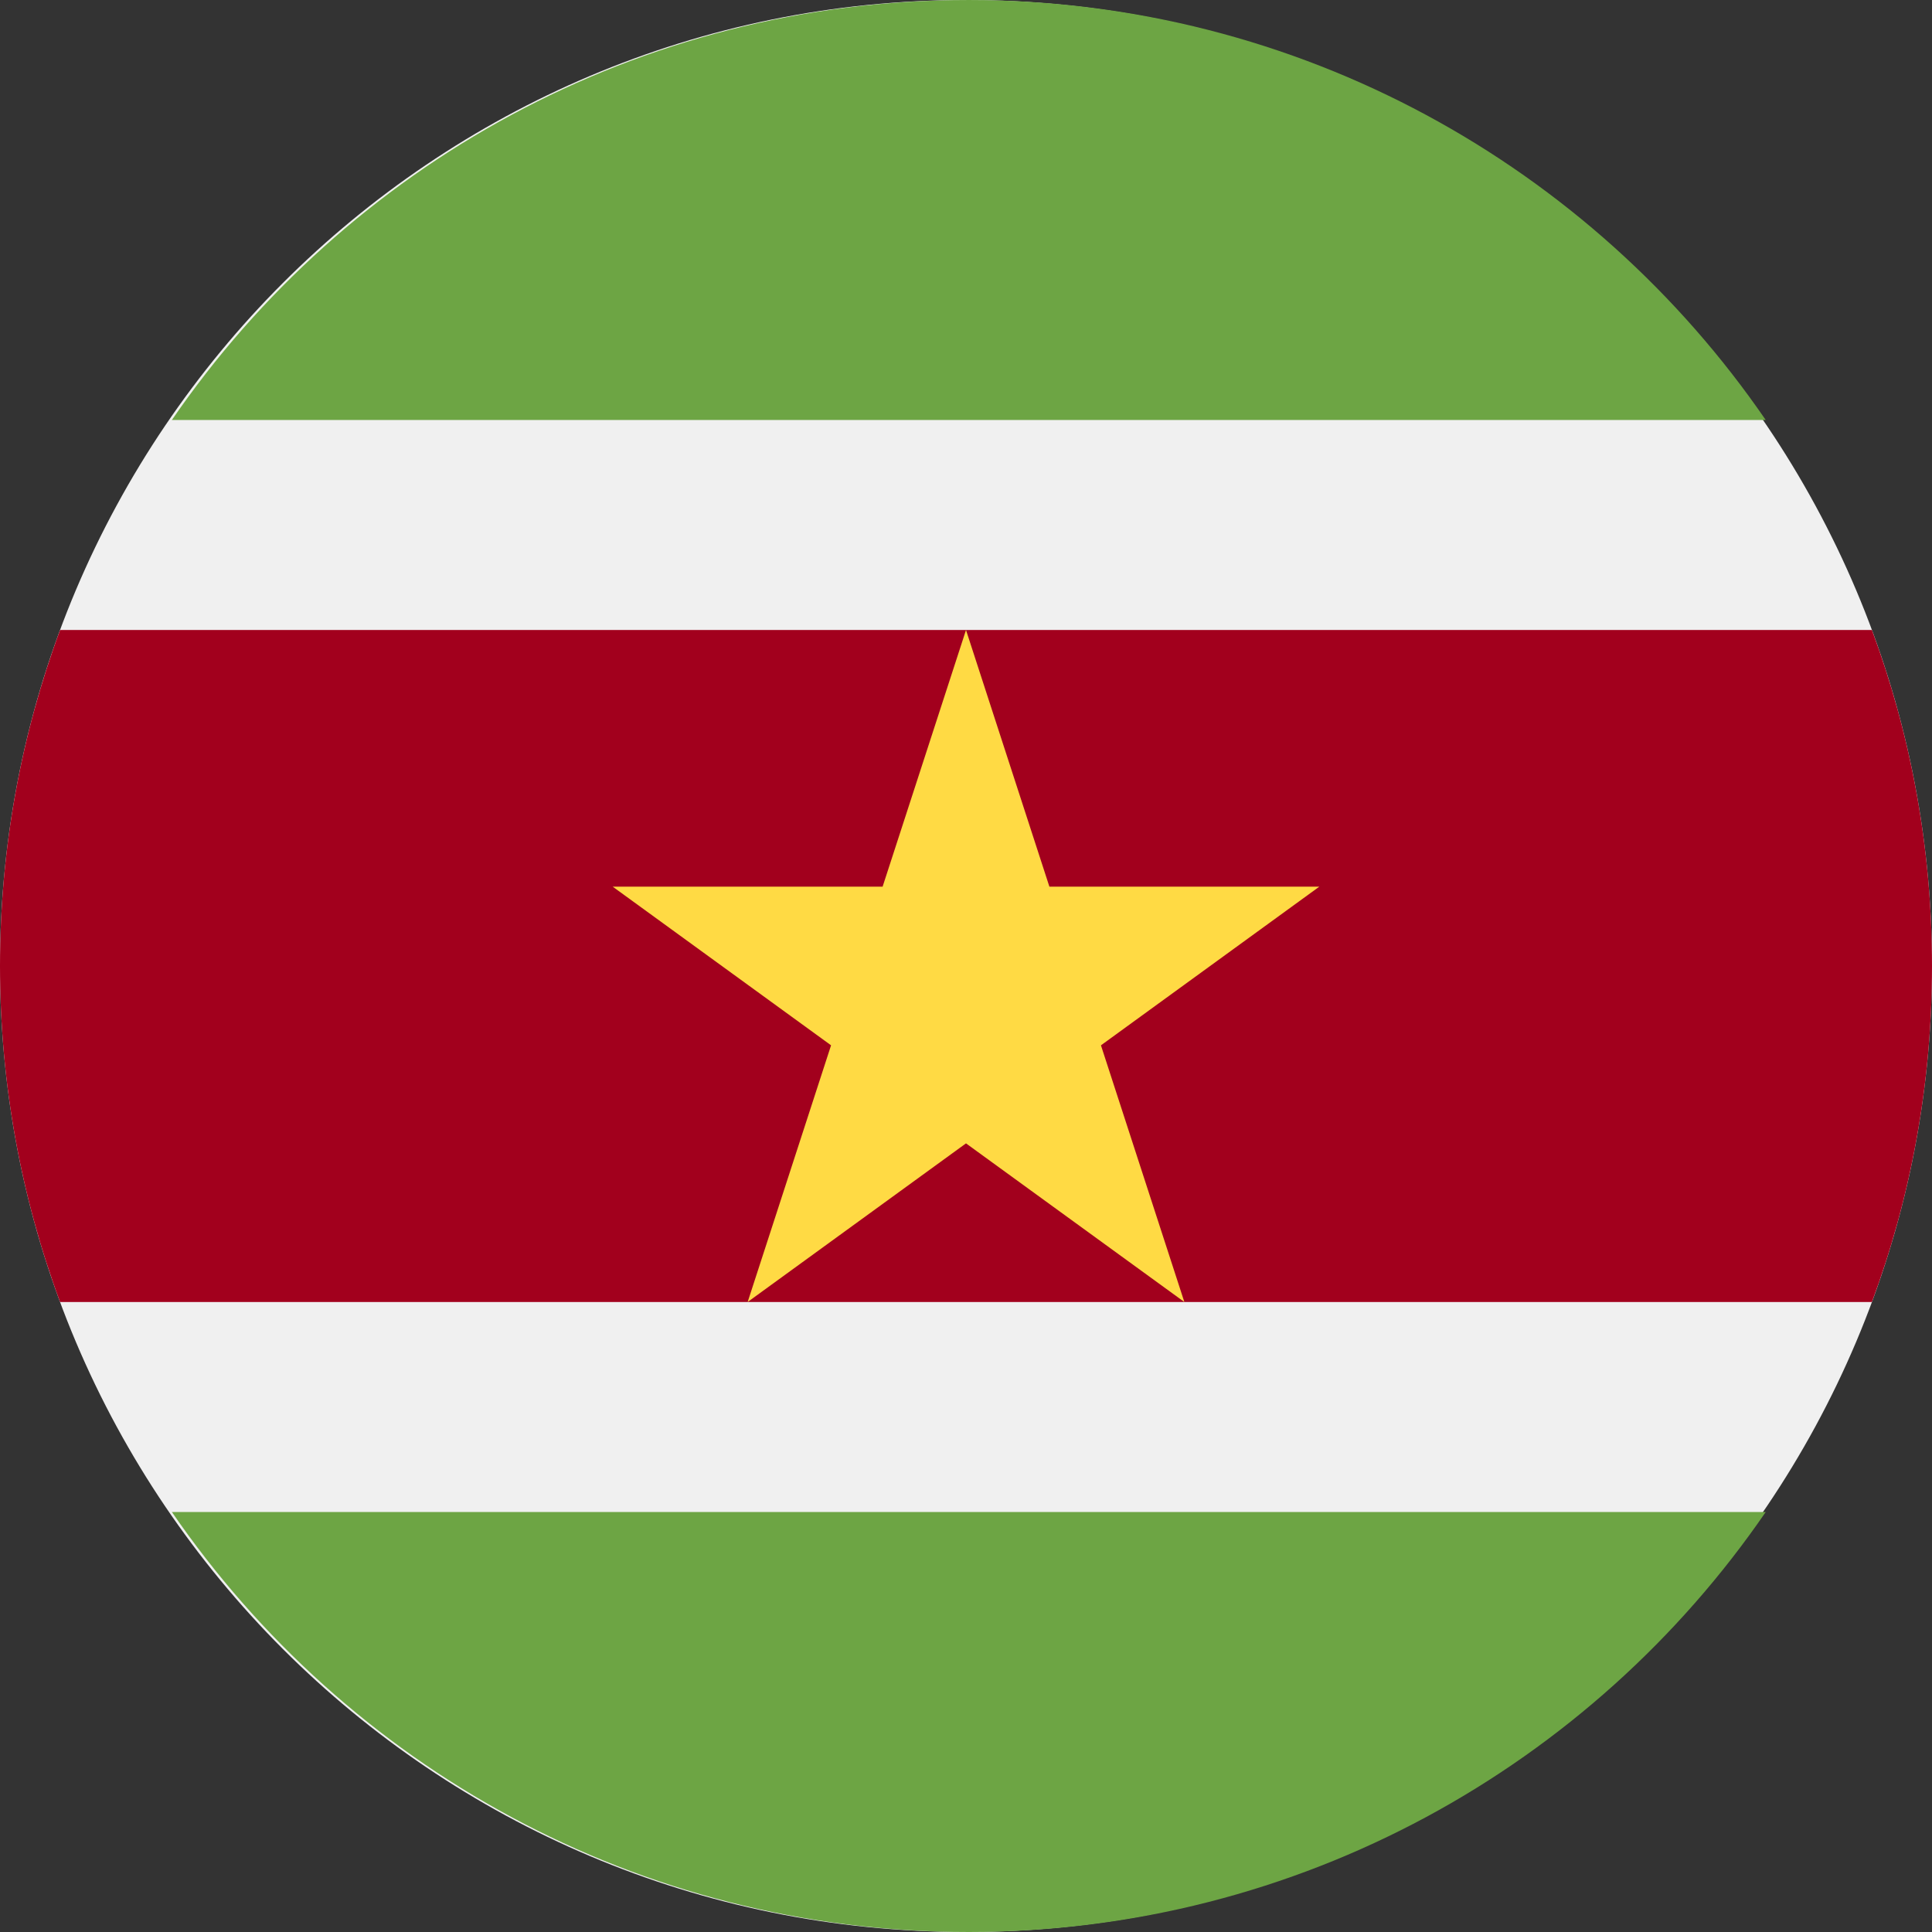 <svg xmlns="http://www.w3.org/2000/svg" fill="none" viewBox="0 0 512 512" height="512" width="512">
<rect x="0" y="0" width="512" height="512" fill="#333333" stroke="none"/>
<g clip-path="url(#clip0_54_2530)">
<path fill="#F0F0F0" d="M256 512C397.385 512 512 397.385 512 256C512 114.615 397.385 0 256 0C114.615 0 0 114.615 0 256C0 397.385 114.615 512 256 512Z"></path>
<path fill="#A2001D" d="M496.076 166.957H15.922C5.633 194.691 0 224.686 0 256C0 287.314 5.633 317.311 15.922 345.043H496.077C506.368 317.311 512 287.314 512 256C512 224.686 506.368 194.691 496.076 166.957Z"></path>
<path fill="#6DA544" d="M256.742 512C344.424 512 421.8 467.908 467.938 400.696H45.547C91.685 467.908 169.059 512 256.742 512Z"></path>
<path fill="#6DA544" d="M256.742 0.002C344.424 0.002 421.8 44.094 467.938 111.306H45.547C91.685 44.094 169.059 0.002 256.742 0.002Z"></path>
<path fill="#FFDA44" d="M256.001 166.957L278.102 234.977H349.627L291.763 277.021L313.866 345.043L256.001 303.004L198.136 345.043L220.24 277.021L162.375 234.977H233.9L256.001 166.957Z"></path>
</g>
<defs>
<clipPath id="clip0_54_2530">
<rect fill="white" height="512" width="512"></rect>
</clipPath>
</defs>
</svg>
